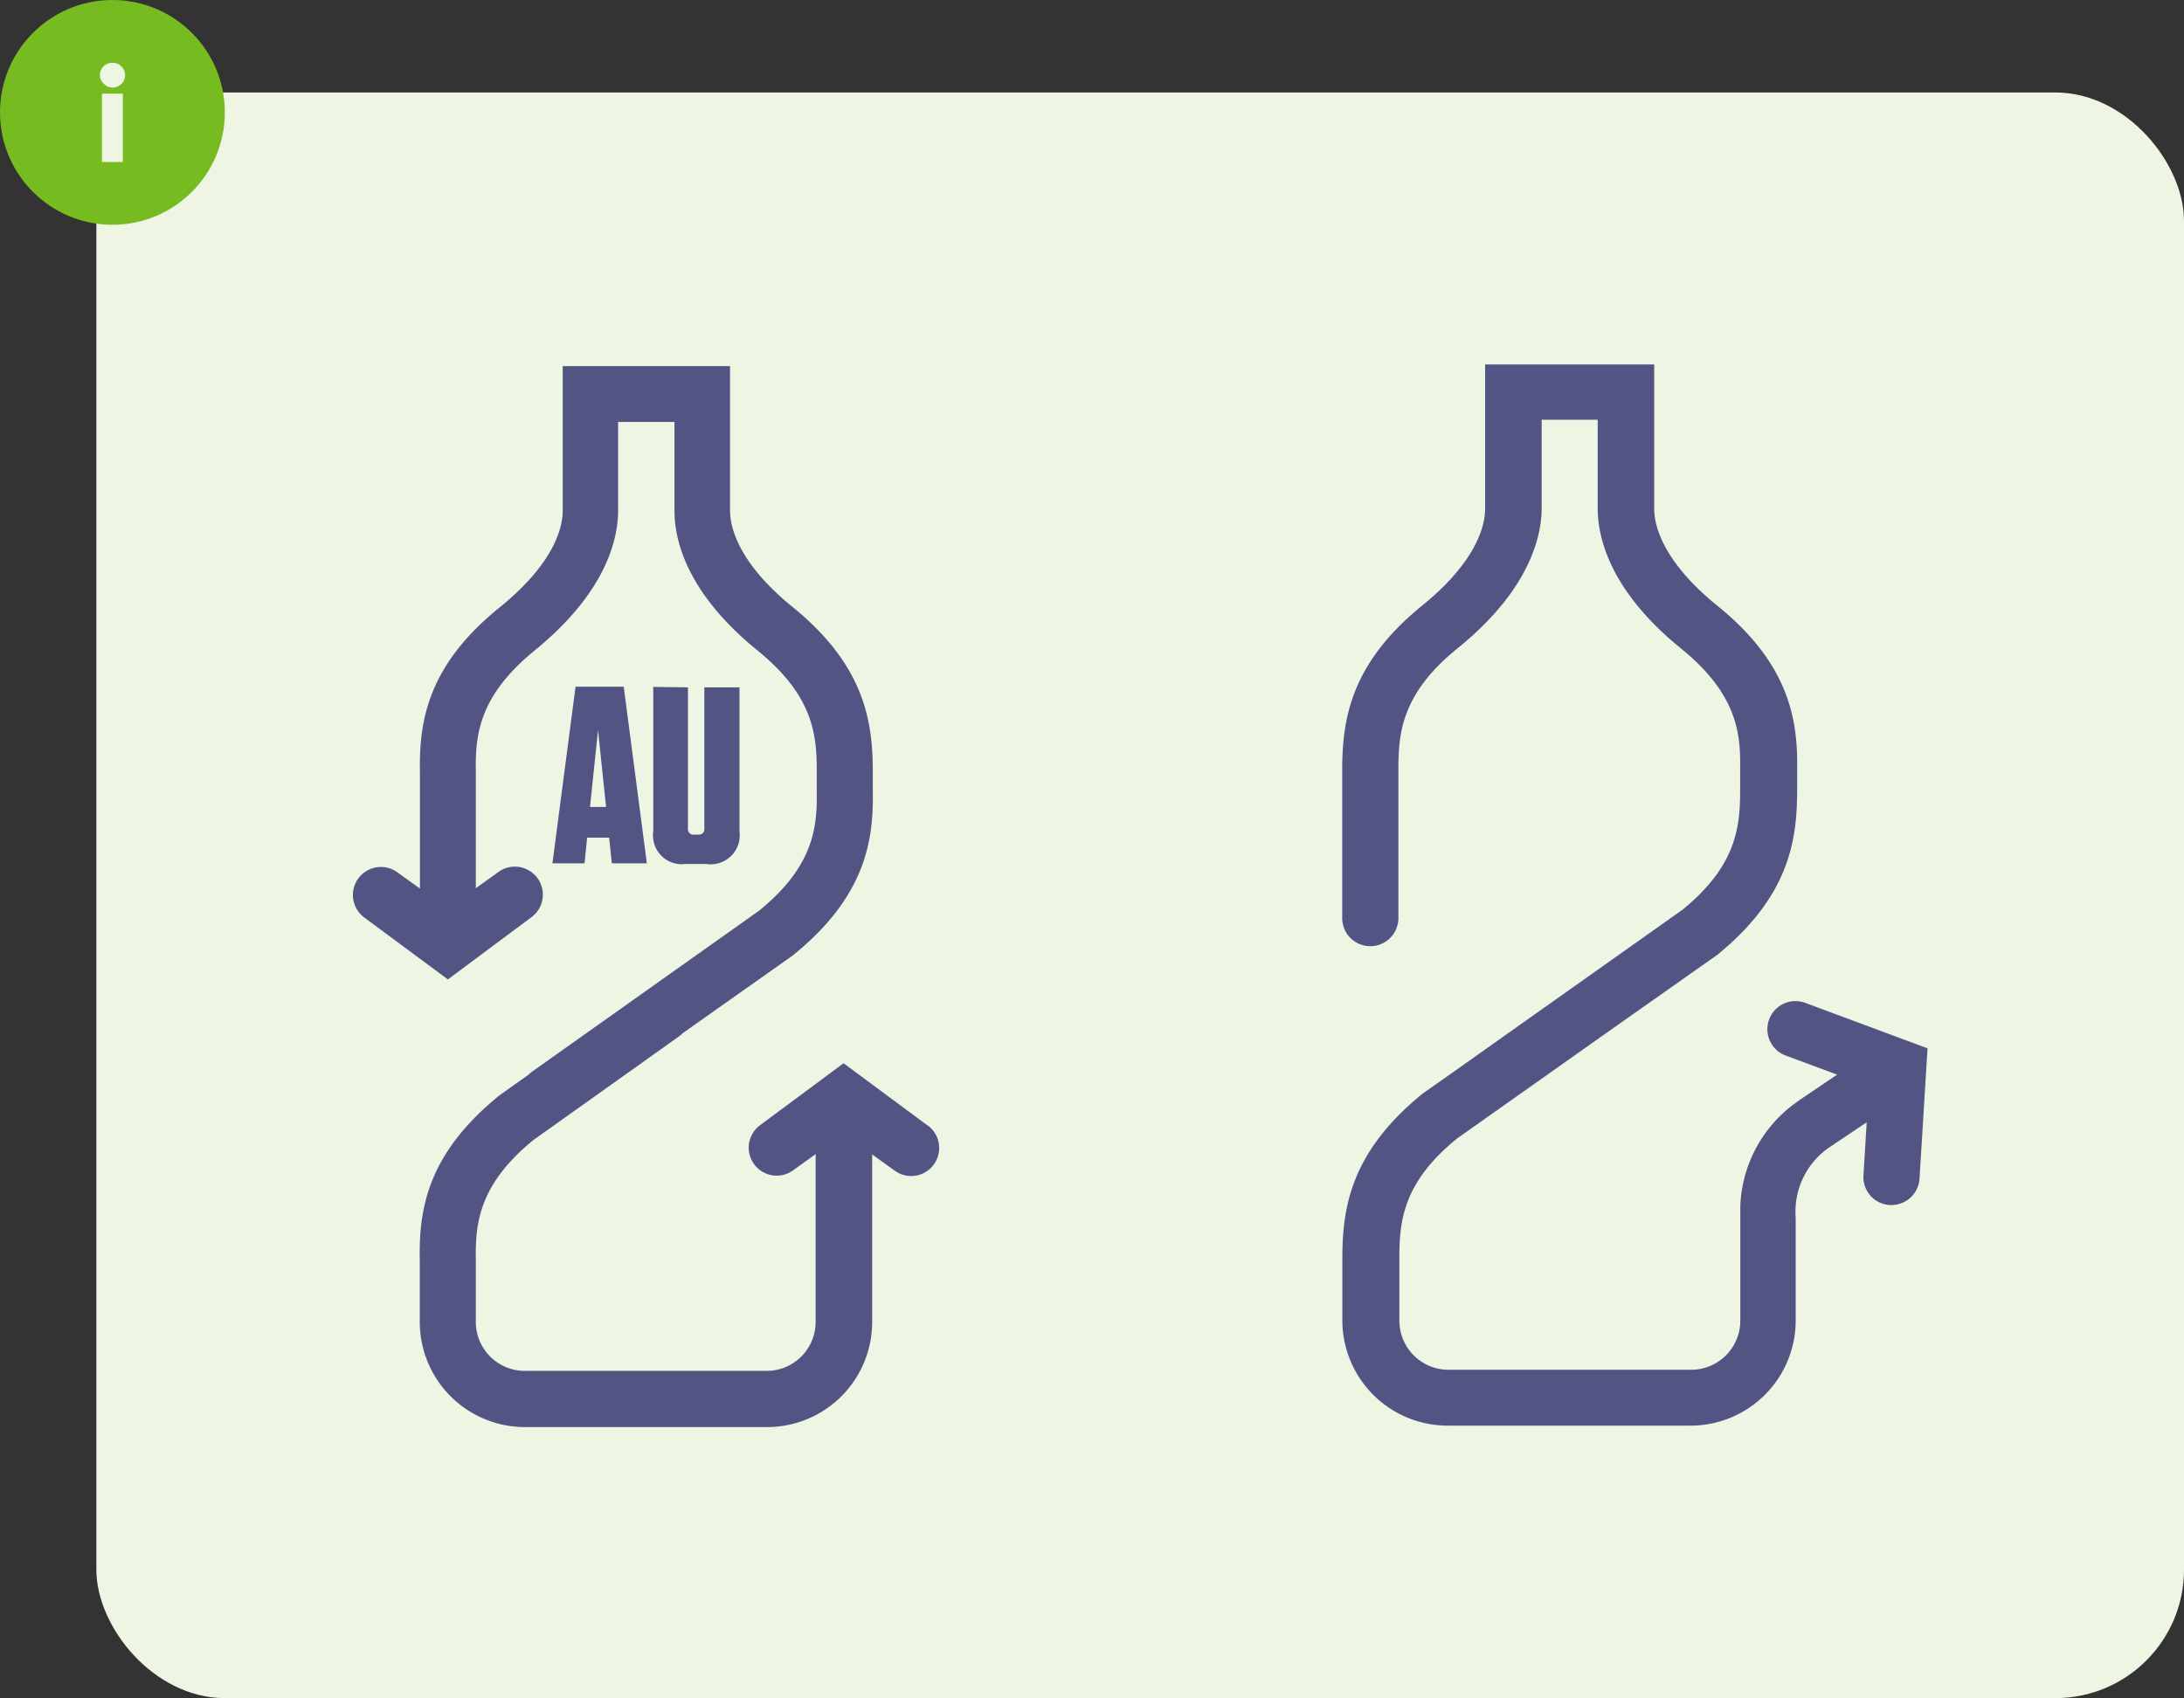 <svg xmlns="http://www.w3.org/2000/svg" viewBox="0 0 136 105.76"><rect x="0" y="0" width="136" height="105.76" fill="#333333" stroke="none"/><defs><style>.cls-1{fill:#eef5e3;}.cls-2{fill:#76bc21;}.cls-3{fill:#525584;}</style></defs><g id="Layer_2" data-name="Layer 2"><g id="Layer_1-2" data-name="Layer 1"><rect id="Rectangle_573" data-name="Rectangle 573" class="cls-1" x="6" y="5.76" width="130" height="100" rx="8"/><g id="Group_284" data-name="Group 284"><circle id="Ellipse_13" data-name="Ellipse 13" class="cls-2" cx="7" cy="7" r="7"/><g id="Group_15" data-name="Group 15"><path id="Path_121" data-name="Path 121" class="cls-1" d="M6.22,4.69A.77.77,0,0,1,7,3.91a.78.78,0,0,1,.79.77.75.75,0,0,1-.23.55.76.76,0,0,1-1.08,0l0,0A.74.74,0,0,1,6.22,4.69Zm1.43,5.4H6.35V5.83h1.3Z"/></g></g><g id="Group_1498" data-name="Group 1498"><path id="Path_3251" data-name="Path 3251" class="cls-3" d="M37.93,52.17l.17,1.6h2.18l-1.44-11h-3l-1.44,11h2l.16-1.6Zm-.69-6.7.5,4.79h-1Zm5.6-2.66v8.78a.34.34,0,0,0,.29.39.17.17,0,0,0,.1,0h.24a.34.34,0,0,0,.39-.29V42.81h2.19v9a1.8,1.8,0,0,1-1.53,2,1.46,1.46,0,0,1-.51,0H42.68a1.79,1.79,0,0,1-2-1.53,1.68,1.68,0,0,1,0-.5v-9ZM57.78,70.1a1.74,1.74,0,0,1-2.08,2.8l-1.39-1V82.35a6.54,6.54,0,0,1-6.53,6.53H32.67a6.55,6.55,0,0,1-6.53-6.53V78.44c-.06-3.17.5-6.62,5-10.25l1.79-1.27a1.27,1.27,0,0,1,.25-.21l14.1-10c3.38-2.75,3.62-5.18,3.58-7.44V48c0-2.24-.22-4.67-3.68-7.48-4.52-3.67-5.18-7-5.18-8.71V26.28H38.49V31.8c0,1.67-.65,5-5.18,8.7-3.47,2.82-3.72,5.26-3.68,7.51v7.31l1.39-1a1.74,1.74,0,1,1,2.08,2.8L27.89,61l-5.21-3.86a1.74,1.74,0,0,1,2.08-2.8l1.39,1V48.08c-.06-3.2.5-6.66,5-10.28,3.53-2.87,3.9-5.14,3.89-6v-9H45.46v9c0,.86.36,3.13,3.89,6,4.47,3.63,5,7.08,5,10.28v1.19c.06,3.16-.5,6.62-5,10.25l-6.84,4.83a1.43,1.43,0,0,1-.23.2L33.22,71c-3.38,2.75-3.63,5.19-3.59,7.44v3.94a3.05,3.05,0,0,0,3,3H47.79a3.05,3.05,0,0,0,3-3V71.88l-1.39,1a1.74,1.74,0,0,1-2.07-2.8l5.2-3.86,5.21,3.86"/><path id="Path_3252" data-name="Path 3252" class="cls-3" d="M112.39,62.45a1.75,1.75,0,0,0-1.22,3.28l3.23,1.2L112,68.55l-.13.1a8.31,8.31,0,0,0-3.5,6.48h0v7.18a3.06,3.06,0,0,1-3,3H90.14a3.06,3.06,0,0,1-3-3V79.68h0V78.36c0-2.26.2-4.7,3.59-7.45l9.08-6.42,0,0,7.1-5c4.48-3.64,5-7.1,5-10.27V48c.06-3.2-.5-6.67-5-10.3-3.53-2.87-3.9-5.15-3.9-6v-9H92.48v9c0,.85-.37,3.13-3.9,6-4.48,3.63-5,7.1-5,10.3v9.18a1.75,1.75,0,0,0,3.5,0V47.9h0c0-2.25.2-4.7,3.68-7.52C95.31,36.7,96,33.33,96,31.66V26.14h3.49v5.52c0,1.68.65,5.05,5.19,8.73,3.46,2.81,3.72,5.24,3.68,7.49V49.2c0,2.26-.2,4.7-3.59,7.46l-14.12,10,0,0-2.06,1.45c-4.48,3.64-5,7.1-5,10.27v.87h0v3a6.56,6.56,0,0,0,6.54,6.54h15.15a6.55,6.55,0,0,0,6.54-6.54V76.74h0v-.88A4.86,4.86,0,0,1,114,71.4l2.24-1.5-.2,3.3a1.74,1.74,0,0,0,1.63,1.85h.12a1.75,1.75,0,0,0,1.74-1.64l.5-8.12Z"/></g></g></g></svg>